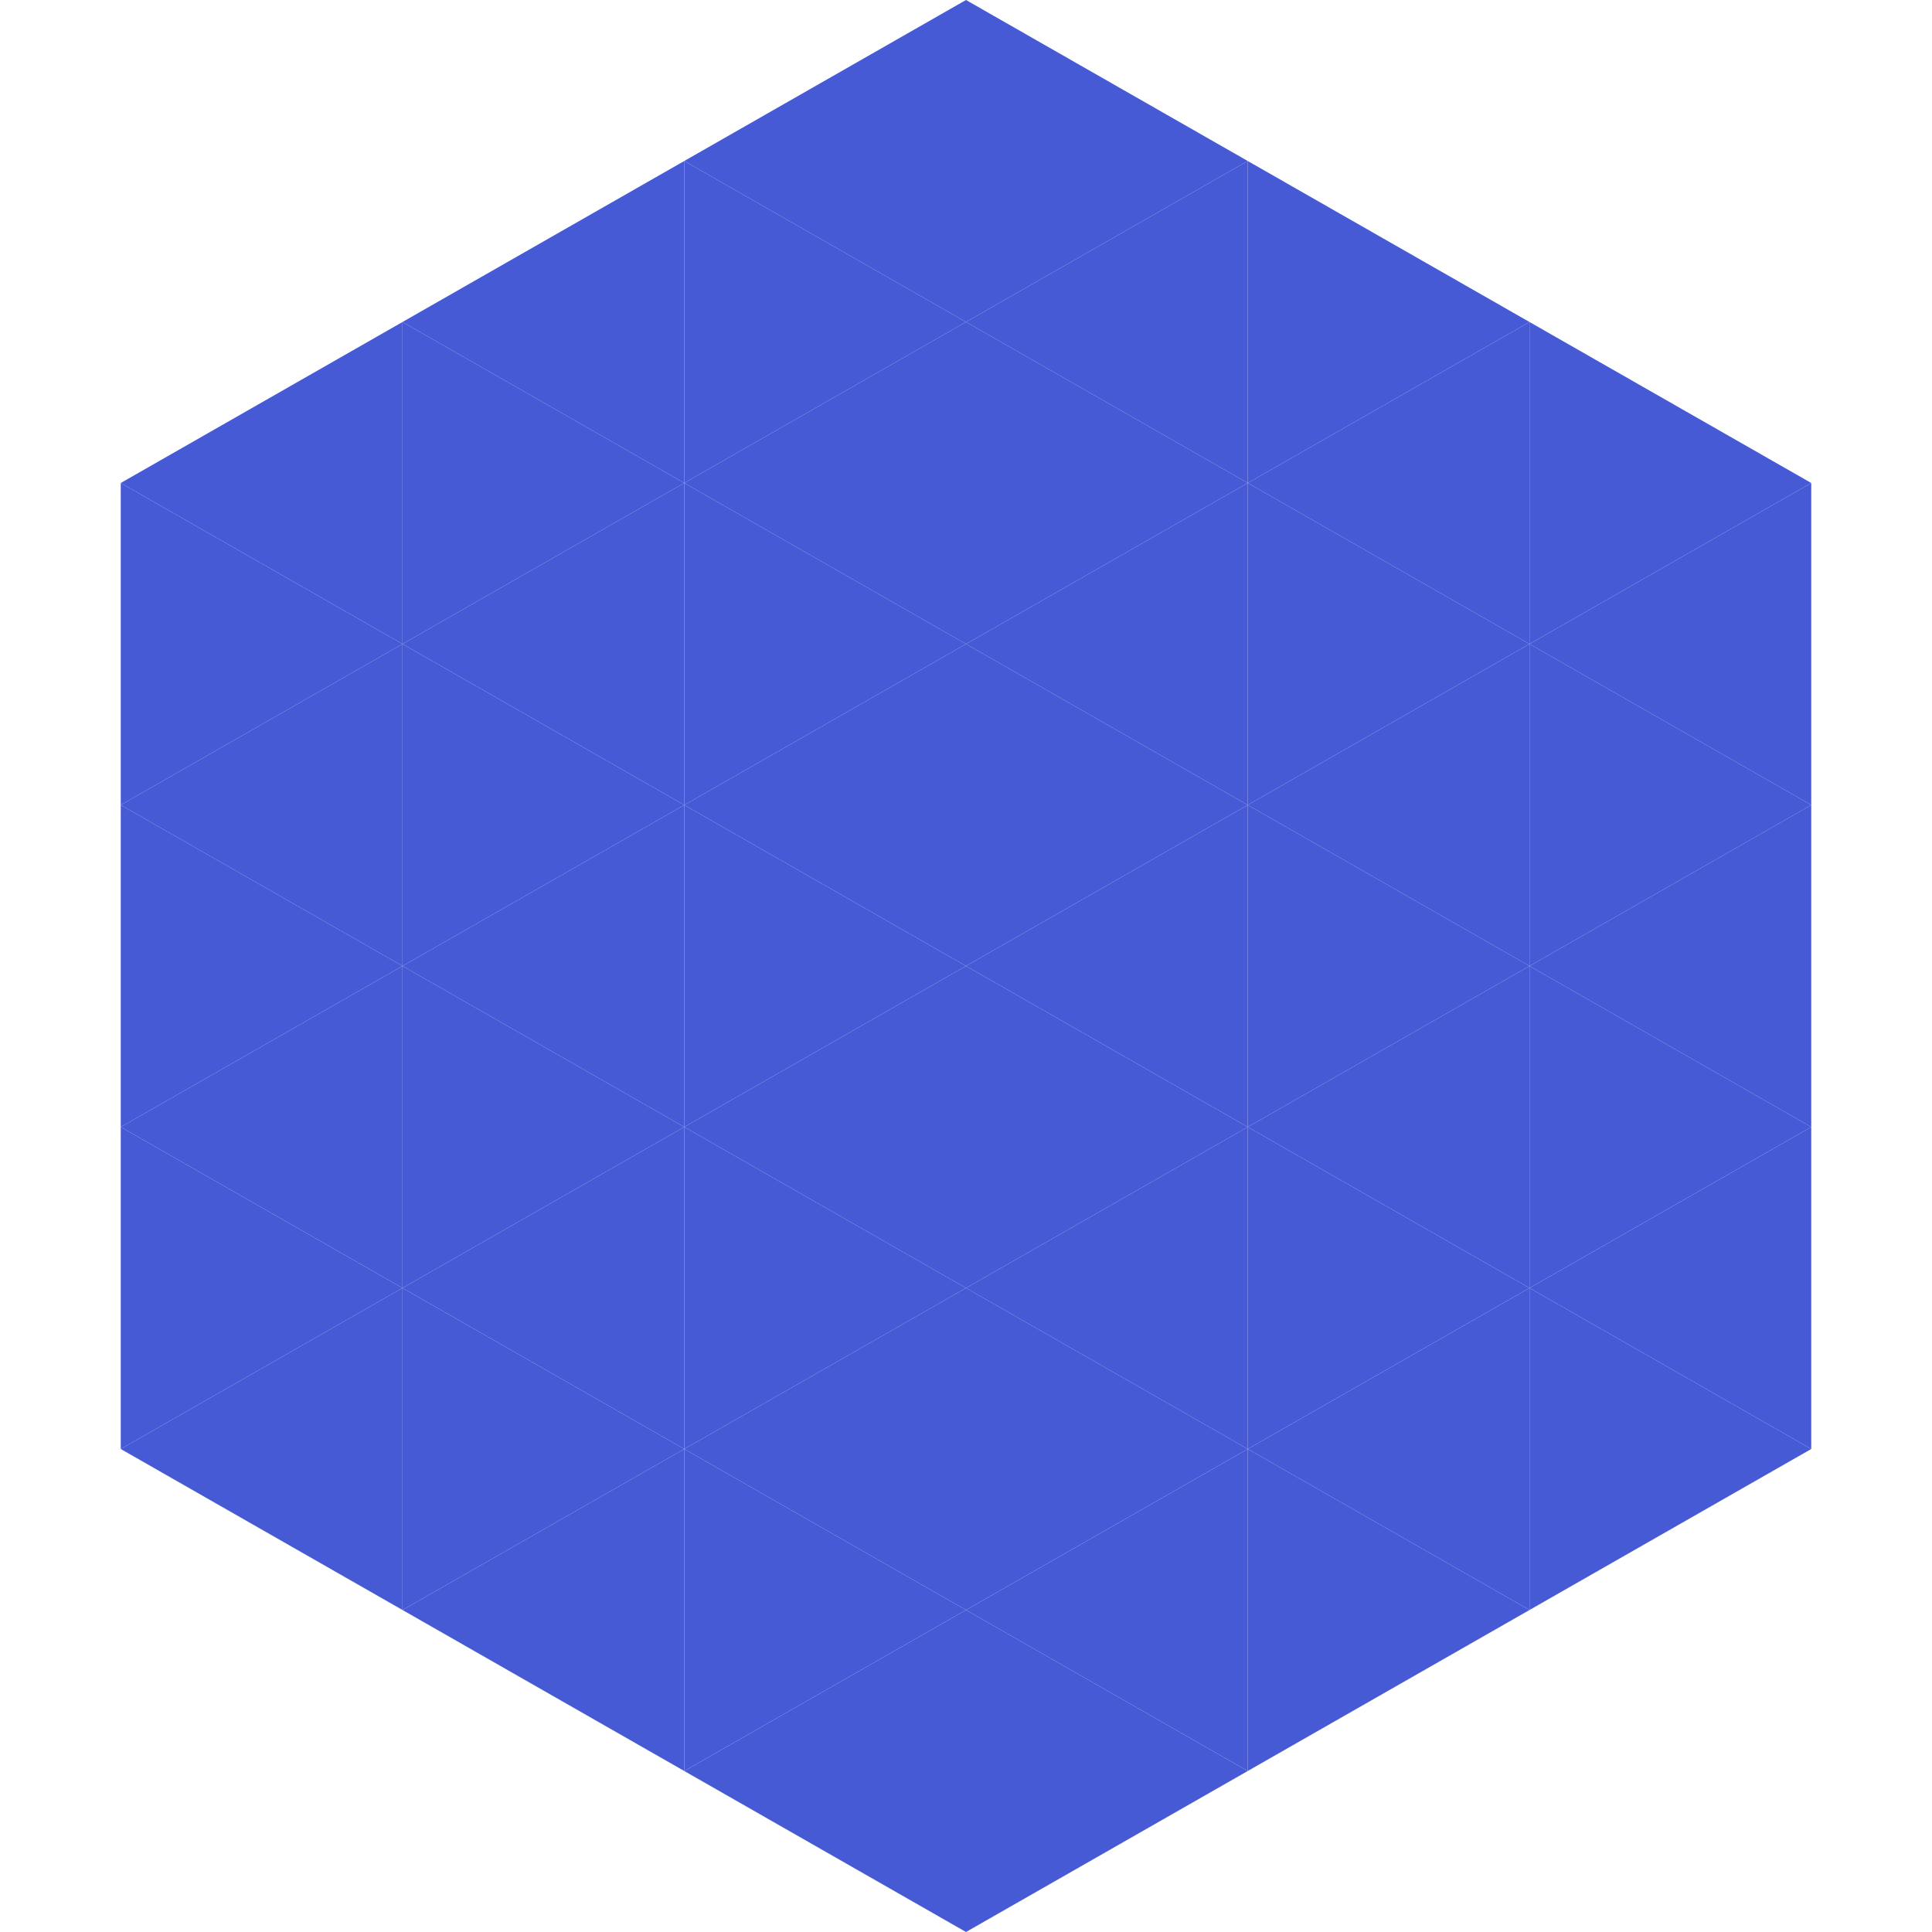 <?xml version="1.0"?>
<!-- Generated by SVGo -->
<svg width="240" height="240"
     xmlns="http://www.w3.org/2000/svg"
     xmlns:xlink="http://www.w3.org/1999/xlink">
<polygon points="50,40 15,60 50,80" style="fill:rgb(70,90,214)" />
<polygon points="190,40 225,60 190,80" style="fill:rgb(70,90,214)" />
<polygon points="15,60 50,80 15,100" style="fill:rgb(70,90,214)" />
<polygon points="225,60 190,80 225,100" style="fill:rgb(70,90,214)" />
<polygon points="50,80 15,100 50,120" style="fill:rgb(70,90,214)" />
<polygon points="190,80 225,100 190,120" style="fill:rgb(70,90,214)" />
<polygon points="15,100 50,120 15,140" style="fill:rgb(70,90,214)" />
<polygon points="225,100 190,120 225,140" style="fill:rgb(70,90,214)" />
<polygon points="50,120 15,140 50,160" style="fill:rgb(70,90,214)" />
<polygon points="190,120 225,140 190,160" style="fill:rgb(70,90,214)" />
<polygon points="15,140 50,160 15,180" style="fill:rgb(70,90,214)" />
<polygon points="225,140 190,160 225,180" style="fill:rgb(70,90,214)" />
<polygon points="50,160 15,180 50,200" style="fill:rgb(70,90,214)" />
<polygon points="190,160 225,180 190,200" style="fill:rgb(70,90,214)" />
<polygon points="15,180 50,200 15,220" style="fill:rgb(255,255,255); fill-opacity:0" />
<polygon points="225,180 190,200 225,220" style="fill:rgb(255,255,255); fill-opacity:0" />
<polygon points="50,0 85,20 50,40" style="fill:rgb(255,255,255); fill-opacity:0" />
<polygon points="190,0 155,20 190,40" style="fill:rgb(255,255,255); fill-opacity:0" />
<polygon points="85,20 50,40 85,60" style="fill:rgb(70,90,214)" />
<polygon points="155,20 190,40 155,60" style="fill:rgb(70,90,214)" />
<polygon points="50,40 85,60 50,80" style="fill:rgb(70,90,214)" />
<polygon points="190,40 155,60 190,80" style="fill:rgb(70,90,214)" />
<polygon points="85,60 50,80 85,100" style="fill:rgb(70,90,214)" />
<polygon points="155,60 190,80 155,100" style="fill:rgb(70,90,214)" />
<polygon points="50,80 85,100 50,120" style="fill:rgb(70,90,214)" />
<polygon points="190,80 155,100 190,120" style="fill:rgb(70,90,214)" />
<polygon points="85,100 50,120 85,140" style="fill:rgb(70,90,214)" />
<polygon points="155,100 190,120 155,140" style="fill:rgb(70,90,214)" />
<polygon points="50,120 85,140 50,160" style="fill:rgb(70,90,214)" />
<polygon points="190,120 155,140 190,160" style="fill:rgb(70,90,214)" />
<polygon points="85,140 50,160 85,180" style="fill:rgb(70,90,214)" />
<polygon points="155,140 190,160 155,180" style="fill:rgb(70,90,214)" />
<polygon points="50,160 85,180 50,200" style="fill:rgb(70,90,214)" />
<polygon points="190,160 155,180 190,200" style="fill:rgb(70,90,214)" />
<polygon points="85,180 50,200 85,220" style="fill:rgb(70,90,214)" />
<polygon points="155,180 190,200 155,220" style="fill:rgb(70,90,214)" />
<polygon points="120,0 85,20 120,40" style="fill:rgb(70,90,214)" />
<polygon points="120,0 155,20 120,40" style="fill:rgb(70,90,214)" />
<polygon points="85,20 120,40 85,60" style="fill:rgb(70,90,214)" />
<polygon points="155,20 120,40 155,60" style="fill:rgb(70,90,214)" />
<polygon points="120,40 85,60 120,80" style="fill:rgb(70,90,214)" />
<polygon points="120,40 155,60 120,80" style="fill:rgb(70,90,214)" />
<polygon points="85,60 120,80 85,100" style="fill:rgb(70,90,214)" />
<polygon points="155,60 120,80 155,100" style="fill:rgb(70,90,214)" />
<polygon points="120,80 85,100 120,120" style="fill:rgb(70,90,214)" />
<polygon points="120,80 155,100 120,120" style="fill:rgb(70,90,214)" />
<polygon points="85,100 120,120 85,140" style="fill:rgb(70,90,214)" />
<polygon points="155,100 120,120 155,140" style="fill:rgb(70,90,214)" />
<polygon points="120,120 85,140 120,160" style="fill:rgb(70,90,214)" />
<polygon points="120,120 155,140 120,160" style="fill:rgb(70,90,214)" />
<polygon points="85,140 120,160 85,180" style="fill:rgb(70,90,214)" />
<polygon points="155,140 120,160 155,180" style="fill:rgb(70,90,214)" />
<polygon points="120,160 85,180 120,200" style="fill:rgb(70,90,214)" />
<polygon points="120,160 155,180 120,200" style="fill:rgb(70,90,214)" />
<polygon points="85,180 120,200 85,220" style="fill:rgb(70,90,214)" />
<polygon points="155,180 120,200 155,220" style="fill:rgb(70,90,214)" />
<polygon points="120,200 85,220 120,240" style="fill:rgb(70,90,214)" />
<polygon points="120,200 155,220 120,240" style="fill:rgb(70,90,214)" />
<polygon points="85,220 120,240 85,260" style="fill:rgb(255,255,255); fill-opacity:0" />
<polygon points="155,220 120,240 155,260" style="fill:rgb(255,255,255); fill-opacity:0" />
</svg>
